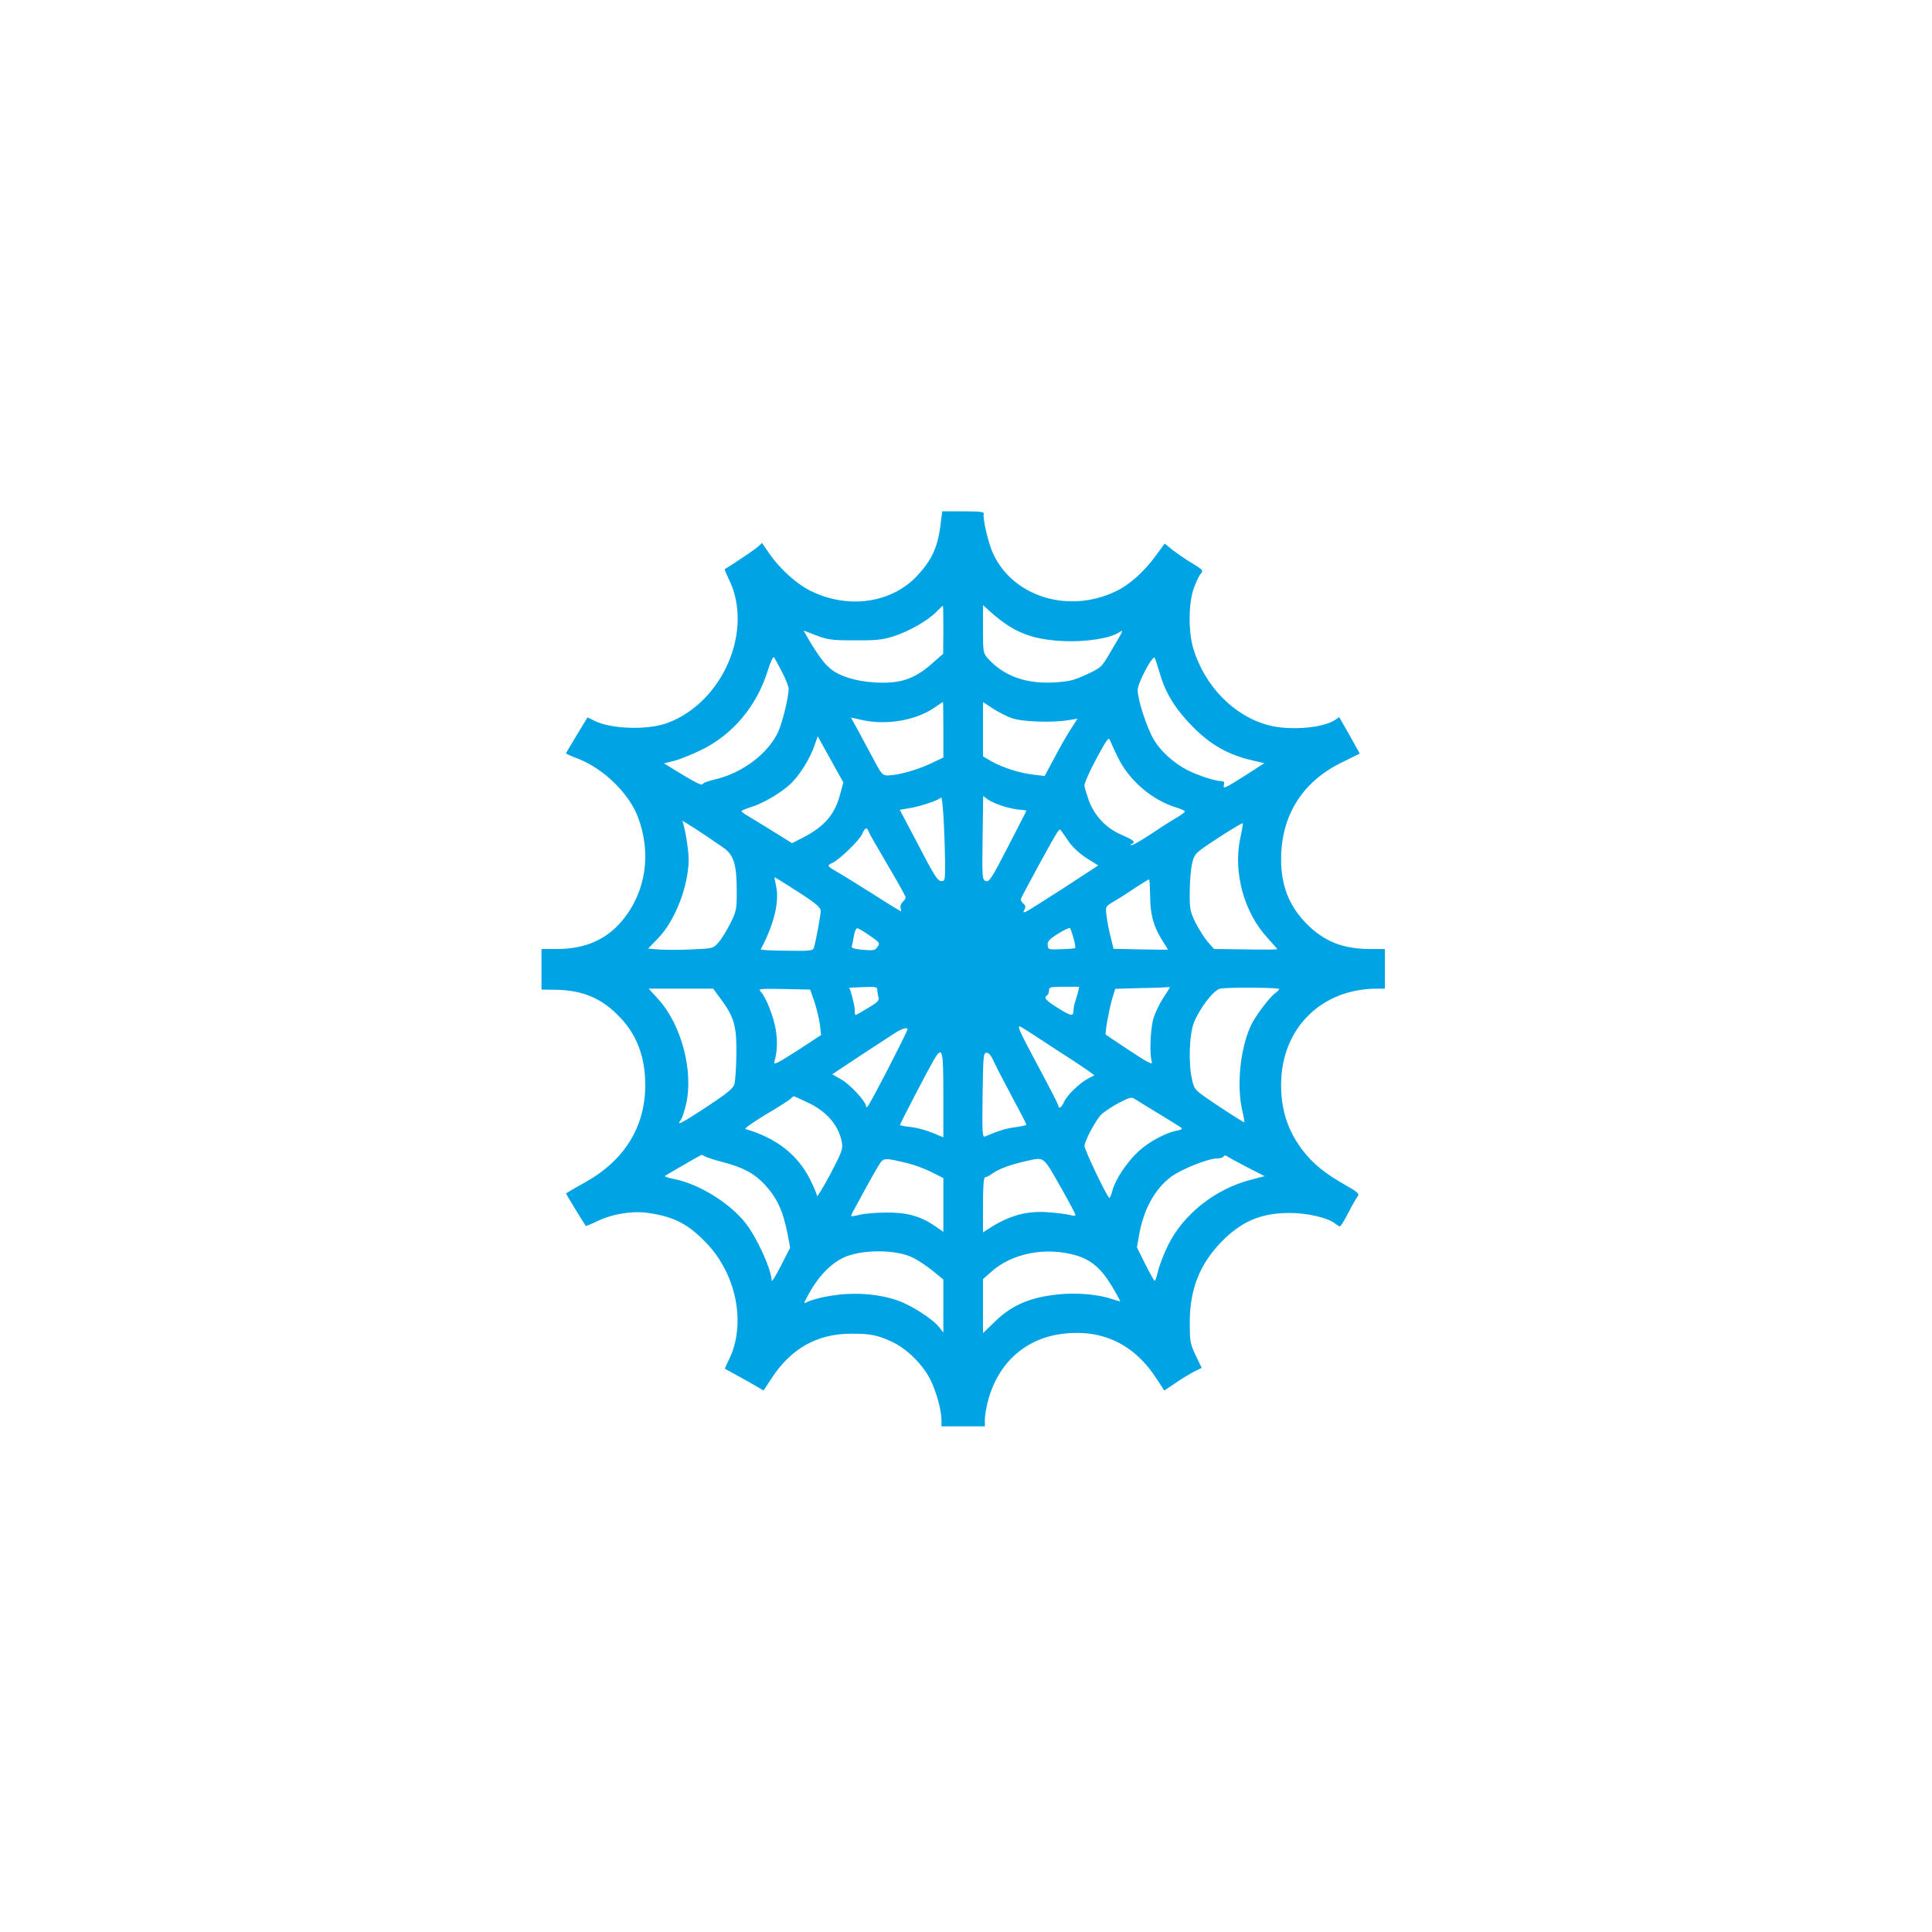 <?xml version="1.0" standalone="no"?>
<!DOCTYPE svg PUBLIC "-//W3C//DTD SVG 20010904//EN"
 "http://www.w3.org/TR/2001/REC-SVG-20010904/DTD/svg10.dtd">
<svg version="1.0" xmlns="http://www.w3.org/2000/svg"
 width="1024pt" height="1024pt" viewBox="0 0 1024 1024"
 preserveAspectRatio="xMidYMid meet">

<g transform="translate(0,1024) scale(0.1,-0.1)"
fill="#00a3e4" stroke="none">
<path d="M4983 7443 c-15 -107 -47 -174 -120 -253 -134 -145 -362 -180 -560
-85 -79 37 -172 121 -231 209 l-33 48 -22 -20 c-17 -15 -105 -75 -176 -119 -1
-1 9 -26 23 -55 131 -268 -31 -648 -324 -759 -104 -40 -301 -34 -390 11 l-36
18 -57 -94 c-31 -52 -57 -95 -57 -97 0 -2 30 -16 68 -30 133 -53 266 -183 313
-307 73 -194 43 -396 -82 -548 -84 -102 -198 -152 -348 -152 l-81 0 0 -107 0
-108 78 -1 c144 -3 244 -46 340 -148 89 -94 132 -211 132 -357 0 -223 -112
-402 -323 -518 -53 -29 -97 -55 -97 -57 0 -3 97 -162 105 -172 1 -1 31 11 66
28 82 38 189 54 273 40 129 -20 202 -58 293 -151 165 -166 219 -431 129 -620
-14 -29 -25 -53 -23 -54 1 -1 31 -17 67 -37 36 -19 81 -45 101 -57 l36 -21 42
64 c103 158 241 236 418 237 103 1 145 -7 221 -43 78 -36 163 -120 203 -200
31 -62 59 -162 59 -215 l0 -33 115 0 115 0 0 36 c0 20 7 63 16 97 52 200 195
331 391 357 215 28 387 -54 508 -245 l36 -55 57 38 c31 22 76 49 99 61 l42 21
-32 67 c-30 64 -31 75 -31 178 1 172 52 301 162 417 108 113 213 159 367 159
93 0 199 -24 240 -55 11 -9 23 -16 27 -16 4 0 23 30 42 68 19 37 41 76 49 87
14 18 11 22 -64 65 -109 62 -172 114 -226 185 -77 101 -113 211 -113 345 0
297 211 509 508 510 l42 0 0 105 0 105 -78 0 c-143 0 -244 40 -337 134 -92 93
-135 202 -135 341 0 232 112 411 320 513 l97 48 -54 97 -55 96 -24 -16 c-64
-42 -241 -56 -349 -27 -184 47 -341 208 -401 409 -26 89 -25 242 4 319 12 32
28 67 37 76 14 16 10 20 -47 55 -35 21 -81 53 -104 71 l-41 33 -47 -64 c-61
-84 -139 -154 -208 -187 -250 -123 -547 -33 -654 197 -26 55 -57 192 -50 212
4 10 -19 13 -107 13 l-113 0 -11 -87z m17 -540 l-1 -128 -66 -58 c-90 -78
-166 -102 -297 -94 -101 6 -188 33 -236 74 -32 26 -68 76 -114 154 l-27 47 68
-26 c60 -23 83 -26 203 -26 113 -1 146 3 205 21 81 26 180 82 227 129 18 18
34 34 36 34 1 0 2 -57 2 -127z m345 20 c83 -52 166 -75 292 -81 118 -5 244 14
292 45 29 18 28 17 -38 -94 -53 -91 -53 -91 -132 -128 -67 -31 -91 -37 -171
-42 -150 -9 -268 34 -352 127 -25 29 -26 34 -26 156 l0 127 43 -39 c23 -22 65
-53 92 -71z m-1200 -245 c19 -37 35 -77 35 -88 0 -44 -32 -177 -55 -228 -53
-116 -192 -221 -339 -254 -32 -7 -61 -18 -63 -25 -3 -7 -42 12 -104 50 l-100
61 53 13 c29 7 95 34 147 59 166 82 290 230 349 415 16 52 30 82 35 75 4 -6
23 -41 42 -78z m2004 -13 c30 -102 85 -189 176 -280 91 -92 183 -144 303 -173
l73 -17 -88 -57 c-124 -79 -132 -82 -126 -58 4 16 0 20 -18 20 -30 1 -123 31
-175 58 -71 36 -141 99 -177 159 -37 61 -87 213 -87 265 0 40 83 194 91 170 4
-9 16 -48 28 -87z m-1149 -293 l0 -147 -69 -33 c-73 -34 -175 -62 -226 -62
-28 0 -34 7 -79 93 -27 50 -64 119 -82 153 l-34 61 68 -15 c127 -26 280 1 377
69 22 15 41 28 43 28 1 1 2 -65 2 -147z m365 61 c55 -19 215 -24 298 -10 l48
8 -34 -53 c-19 -29 -58 -97 -87 -152 l-53 -99 -58 7 c-70 7 -168 38 -226 72
l-43 25 0 144 0 144 52 -34 c29 -19 75 -43 103 -52z m-911 -399 c-28 -110 -84
-175 -199 -234 l-57 -29 -106 66 c-59 36 -119 73 -134 82 -16 9 -28 19 -28 22
0 3 24 13 53 22 66 21 160 77 210 125 46 45 99 129 123 198 l18 52 68 -123 68
-122 -16 -59z m1473 188 c59 -120 182 -225 311 -263 23 -7 42 -16 42 -20 0 -4
-21 -20 -47 -35 -27 -15 -87 -54 -135 -86 -48 -32 -93 -58 -100 -57 -10 0 -10
2 0 6 23 9 12 20 -53 48 -81 34 -143 100 -174 182 -11 32 -22 67 -23 78 -2 11
26 75 62 142 56 104 66 118 73 100 5 -12 24 -55 44 -95z m-918 -544 c1 -100 0
-108 -18 -108 -22 0 -36 22 -145 232 l-77 146 43 7 c61 9 166 44 175 58 9 13
19 -159 22 -335z m314 287 c31 -9 70 -17 87 -17 16 -1 30 -3 30 -5 0 -2 -44
-88 -98 -192 -86 -167 -99 -187 -117 -181 -19 7 -20 16 -17 229 l3 222 27 -20
c15 -10 53 -27 85 -36z m-1486 -220 c53 -38 68 -90 68 -230 0 -94 -2 -105 -34
-169 -18 -37 -46 -82 -62 -100 -28 -33 -29 -33 -139 -38 -61 -3 -139 -3 -173
-1 l-62 5 51 53 c92 93 164 280 164 422 0 50 -22 182 -34 201 -6 10 117 -70
221 -143z m2737 54 c-39 -181 19 -395 144 -530 28 -31 52 -58 52 -60 0 -2 -75
-3 -167 -1 l-168 2 -33 37 c-18 21 -47 67 -65 102 -30 61 -32 73 -31 166 0 55
6 123 13 150 11 47 17 53 89 102 93 62 176 113 179 109 2 -1 -4 -36 -13 -77z
m-1970 33 c3 -9 49 -89 101 -177 52 -88 95 -165 95 -171 0 -6 -7 -17 -16 -25
-8 -7 -13 -21 -11 -31 3 -10 4 -18 2 -18 -2 0 -73 43 -157 97 -84 53 -170 106
-190 117 -44 25 -46 29 -15 43 38 18 143 120 157 153 14 34 26 38 34 12z
m1063 -56 c19 -27 58 -63 93 -85 l61 -38 -182 -119 c-101 -65 -191 -122 -201
-126 -16 -6 -17 -5 -8 11 7 14 6 22 -5 31 -8 7 -15 17 -15 22 0 5 38 77 84
161 125 228 120 219 131 203 6 -7 25 -35 42 -60z m-1437 -263 c96 -62 120 -83
120 -101 0 -22 -25 -157 -36 -195 -5 -16 -19 -18 -145 -16 -77 0 -138 4 -137
7 73 137 101 259 80 342 -5 22 -8 40 -6 40 3 0 58 -35 124 -77z m1866 -21 c0
-98 18 -163 64 -236 17 -26 30 -48 30 -49 0 -1 -65 -1 -144 1 l-144 3 -15 62
c-9 34 -19 85 -22 112 -6 50 -6 50 32 73 21 12 72 44 113 72 41 27 77 49 80
49 3 1 5 -38 6 -87z m-406 -225 c7 -26 11 -49 9 -52 -2 -2 -36 -5 -74 -6 -68
-3 -70 -2 -72 22 -2 19 8 31 55 60 31 20 60 33 63 30 3 -3 12 -28 19 -54z
m-1083 16 c58 -40 59 -41 41 -66 -11 -14 -23 -16 -76 -11 -49 5 -62 10 -57 21
3 8 8 32 11 54 4 21 11 39 17 39 6 0 34 -16 64 -37z m43 -290 c0 -10 3 -27 6
-39 5 -17 -5 -27 -56 -57 -34 -21 -63 -37 -66 -37 -2 0 -4 15 -4 33 -1 22 -24
111 -30 112 0 0 34 1 75 3 66 3 75 1 75 -15z m1064 -10 c-4 -16 -11 -38 -15
-51 -5 -13 -9 -34 -9 -48 0 -33 -15 -30 -87 16 -62 39 -73 53 -53 65 6 3 10
15 10 26 0 17 7 19 80 19 l80 0 -6 -27z m486 23 c0 -2 -16 -27 -35 -56 -19
-29 -42 -77 -52 -109 -16 -56 -21 -189 -8 -230 5 -17 -21 -3 -117 60 -68 45
-125 83 -127 85 -6 5 17 132 34 191 l16 52 137 4 c75 1 140 4 145 5 4 1 7 0 7
-2z m580 -8 c0 -4 -9 -13 -20 -21 -31 -22 -109 -125 -131 -175 -56 -122 -75
-316 -45 -447 8 -33 13 -61 11 -63 -2 -2 -62 36 -133 83 -130 87 -131 87 -143
139 -21 85 -16 241 9 306 31 77 105 174 140 180 39 8 312 6 312 -2z m-2956
-58 c68 -92 81 -142 79 -290 -1 -69 -6 -138 -10 -155 -7 -24 -36 -48 -148
-122 -129 -85 -165 -104 -137 -70 6 7 19 45 28 83 41 176 -24 423 -147 558
l-51 56 171 0 171 0 44 -60z m493 -11 c12 -36 25 -91 29 -121 l6 -54 -127 -83
c-105 -67 -126 -78 -121 -59 16 51 18 110 7 175 -13 70 -50 164 -78 196 -16
17 -11 17 122 15 l139 -3 23 -66z m1135 -157 c24 -16 95 -62 158 -103 63 -40
132 -86 153 -101 l38 -27 -31 -16 c-47 -24 -116 -91 -130 -125 -12 -28 -30
-41 -30 -21 0 5 -47 97 -105 205 -97 181 -113 216 -101 216 3 0 24 -13 48 -28z
m-642 13 c0 -13 -196 -393 -211 -409 -6 -6 -9 -6 -9 1 0 24 -83 114 -130 141
l-49 28 152 101 c84 55 168 110 187 122 33 20 60 27 60 16z m190 -349 l0 -224
-61 25 c-34 14 -85 27 -115 30 -30 3 -54 8 -54 10 0 7 146 287 177 341 48 82
53 65 53 -182z m263 187 c9 -21 52 -105 96 -187 45 -83 81 -153 81 -157 0 -3
-25 -9 -55 -13 -47 -5 -93 -19 -165 -50 -13 -5 -15 22 -12 219 3 209 4 225 21
225 11 0 24 -14 34 -37z m-979 -228 c101 -48 164 -123 179 -215 5 -30 -4 -53
-63 -165 -38 -71 -70 -123 -70 -114 0 9 -16 47 -35 85 -66 133 -179 222 -344
270 -7 2 40 36 105 75 66 39 126 77 134 85 8 8 16 14 17 14 2 0 37 -16 77 -35z
m1866 -63 c58 -35 109 -67 113 -71 5 -5 -7 -11 -26 -14 -54 -9 -145 -57 -200
-107 -60 -54 -124 -149 -140 -207 -6 -24 -14 -43 -17 -42 -11 1 -135 260 -132
277 6 36 62 138 90 166 17 15 59 43 93 61 61 31 65 32 89 17 14 -9 72 -45 130
-80z m-2412 -222 c9 -5 52 -19 95 -30 106 -28 164 -59 219 -117 67 -73 98
-139 123 -267 l13 -69 -49 -96 c-27 -53 -49 -88 -49 -79 -1 59 -78 229 -139
306 -84 106 -244 205 -374 232 -32 6 -56 14 -53 17 4 4 181 106 194 112 1 0
10 -3 20 -9z m2871 -56 l94 -48 -69 -18 c-191 -48 -361 -182 -443 -348 -23
-47 -47 -109 -53 -137 -7 -29 -15 -53 -18 -52 -3 0 -25 40 -50 89 l-44 89 11
63 c24 137 82 244 169 310 55 41 197 98 246 98 15 0 30 5 33 10 4 7 11 7 18 2
7 -5 54 -31 106 -58z m-1796 20 c33 -8 88 -28 123 -46 l64 -32 0 -142 0 -143
-51 35 c-73 49 -147 69 -254 67 -49 0 -110 -5 -135 -11 -24 -6 -46 -9 -48 -8
-2 2 5 19 16 37 10 19 38 70 62 114 24 44 54 97 67 118 26 42 28 42 156 11z
m805 -119 c45 -79 82 -149 82 -154 0 -6 -11 -6 -28 -1 -16 4 -64 11 -108 14
-119 11 -216 -16 -326 -88 l-28 -18 0 146 c0 99 4 146 11 146 6 0 24 9 39 20
35 25 95 47 175 65 102 23 91 30 183 -130z m-786 -378 c29 -13 79 -46 111 -72
l57 -47 0 -141 0 -140 -21 27 c-35 45 -147 117 -221 143 -121 42 -268 47 -412
14 -27 -7 -57 -16 -68 -22 -19 -10 -19 -9 -2 23 56 110 132 189 211 219 95 37
262 35 345 -4z m875 8 c77 -23 130 -69 185 -160 26 -43 46 -80 45 -82 -2 -1
-23 5 -47 13 -70 24 -190 34 -285 23 -149 -16 -244 -58 -332 -144 l-63 -61 0
143 0 143 38 34 c112 104 295 140 459 91z"/>
</g>
</svg>
